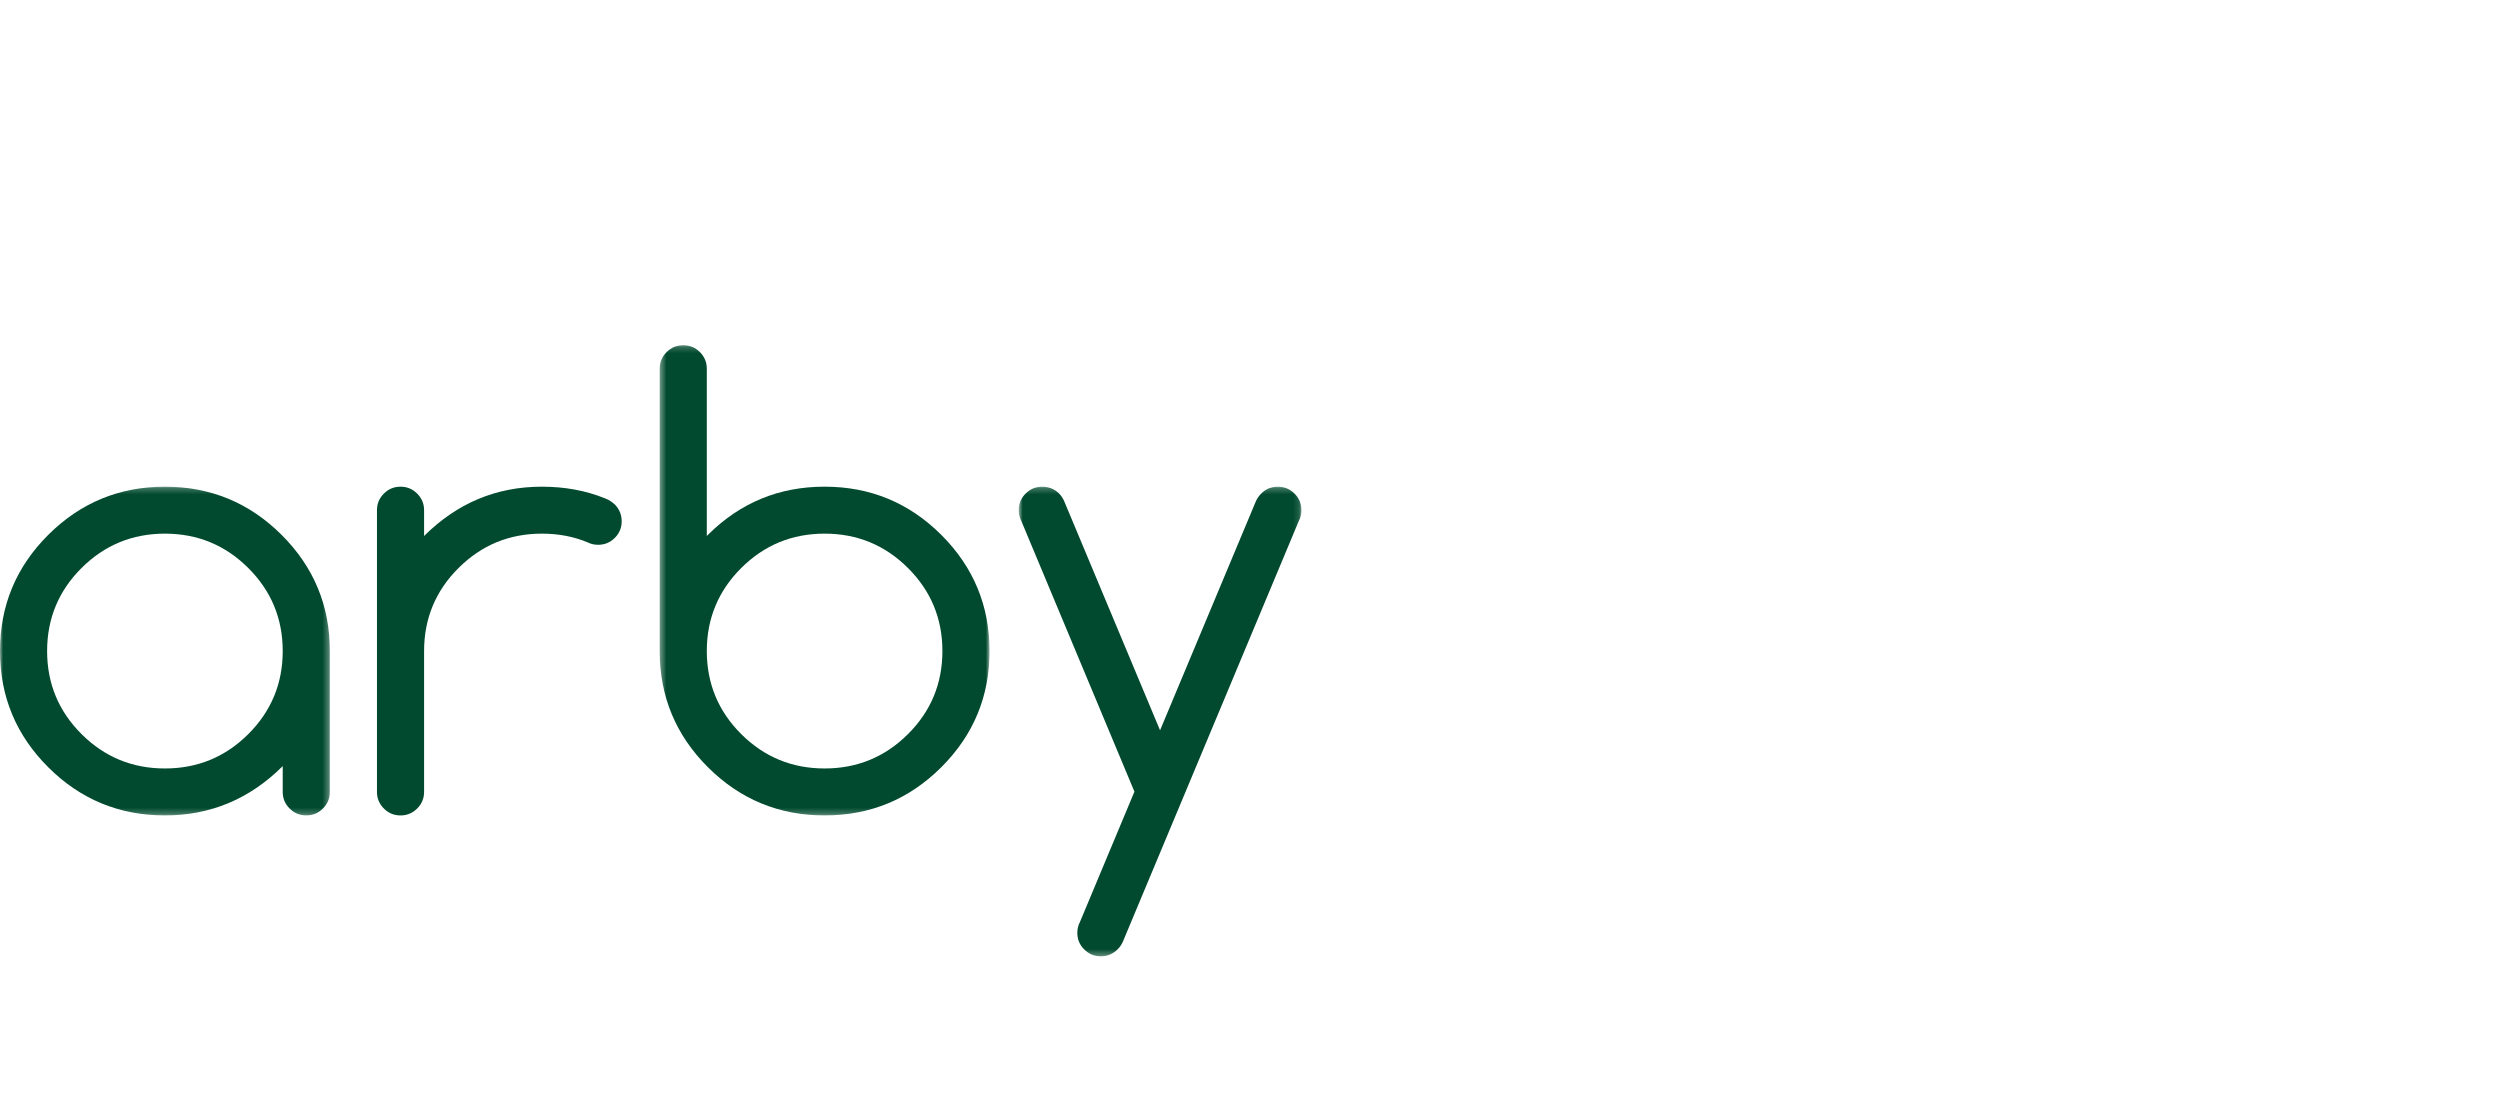 <svg width="407" height="180" viewBox="0 0 407 180" fill="none" xmlns="http://www.w3.org/2000/svg">
<mask id="mask0_1447_21957" style="mask-type:alpha" maskUnits="userSpaceOnUse" x="0" y="79" width="54" height="54">
<path d="M0 79.232H53.7V132.752H0V79.232Z" fill="white"/>
</mask>
<g mask="url(#mask0_1447_21957)">
<path fill-rule="evenodd" clip-rule="evenodd" d="M26.849 86.878C21.542 86.878 17.02 88.742 13.279 92.469C9.54 96.195 7.67 100.704 7.67 105.991C7.67 111.281 9.54 115.787 13.279 119.516C17.02 123.242 21.542 125.107 26.849 125.107C32.154 125.107 36.678 123.242 40.417 119.516C44.158 115.787 46.026 111.281 46.026 105.991C46.026 100.704 44.158 96.195 40.417 92.469C36.678 88.742 32.154 86.878 26.849 86.878ZM46.026 124.723C40.659 130.075 34.264 132.752 26.849 132.752C19.432 132.752 13.103 130.14 7.861 124.916C2.619 119.692 -0.001 113.383 -0.001 105.991C-0.001 98.601 2.619 92.293 7.861 87.069C13.103 81.844 19.432 79.232 26.849 79.232C34.264 79.232 40.593 81.844 45.835 87.069C51.077 92.293 53.7 98.601 53.7 105.991V128.931C53.7 129.98 53.322 130.88 52.572 131.628C51.819 132.378 50.918 132.752 49.863 132.752C48.808 132.752 47.904 132.378 47.154 131.628C46.401 130.88 46.026 129.98 46.026 128.931V124.723Z" fill="#014A2F"/>
</g>
<path fill-rule="evenodd" clip-rule="evenodd" d="M61.37 83.054C61.37 82.003 61.745 81.104 62.495 80.354C63.246 79.606 64.15 79.232 65.204 79.232C66.259 79.232 67.163 79.606 67.913 80.354C68.664 81.104 69.041 82.003 69.041 83.054V87.26C74.411 81.907 80.804 79.232 88.221 79.232C91.959 79.232 95.393 79.87 98.528 81.144C99.102 81.368 99.631 81.701 100.109 82.146C100.844 82.911 101.212 83.819 101.212 84.871C101.212 85.922 100.837 86.823 100.086 87.571C99.334 88.319 98.432 88.692 97.377 88.692C96.768 88.692 96.209 88.567 95.698 88.311C93.43 87.355 90.935 86.878 88.221 86.878C82.913 86.878 78.392 88.743 74.651 92.469C70.912 96.195 69.041 100.704 69.041 105.991V128.928C69.041 129.98 68.664 130.881 67.913 131.628C67.163 132.379 66.259 132.753 65.204 132.753C64.15 132.753 63.246 132.379 62.495 131.628C61.745 130.881 61.37 129.98 61.37 128.928V83.054Z" fill="#014A2F"/>
<mask id="mask1_1447_21957" style="mask-type:alpha" maskUnits="userSpaceOnUse" x="107" y="56" width="55" height="77">
<path d="M107.397 56.199H161.098V132.752H107.397V56.199Z" fill="white"/>
</mask>
<g mask="url(#mask1_1447_21957)">
<path fill-rule="evenodd" clip-rule="evenodd" d="M134.248 125.106C139.552 125.106 144.076 123.241 147.815 119.515C151.556 115.789 153.424 111.28 153.424 105.99C153.424 100.703 151.556 96.196 147.815 92.468C144.076 88.741 139.552 86.877 134.248 86.877C128.94 86.877 124.419 88.741 120.677 92.468C116.939 96.196 115.068 100.703 115.068 105.99C115.068 111.28 116.939 115.789 120.677 119.515C124.419 123.241 128.94 125.106 134.248 125.106ZM115.068 87.261C115.134 87.196 115.196 87.133 115.259 87.068C120.501 81.843 126.831 79.231 134.248 79.231C141.662 79.231 147.991 81.843 153.233 87.068C158.475 92.294 161.098 98.603 161.098 105.99C161.098 113.382 158.475 119.691 153.233 124.915C147.991 130.139 141.662 132.751 134.248 132.751C126.831 132.751 120.501 130.139 115.259 124.915C110.018 119.691 107.397 113.382 107.397 105.99V60.023C107.397 58.971 107.772 58.071 108.525 57.32C109.275 56.573 110.179 56.199 111.234 56.199C112.289 56.199 113.192 56.573 113.943 57.32C114.693 58.071 115.068 58.971 115.068 60.023V87.261Z" fill="#014A2F"/>
</g>
<mask id="mask2_1447_21957" style="mask-type:alpha" maskUnits="userSpaceOnUse" x="165" y="79" width="47" height="77">
<path d="M165.843 79.233H211.87V155.688H165.843V79.233Z" fill="white"/>
</mask>
<g mask="url(#mask2_1447_21957)">
<path fill-rule="evenodd" clip-rule="evenodd" d="M184.686 128.881L166.274 84.824C165.987 84.282 165.843 83.692 165.843 83.055C165.843 82.003 166.219 81.102 166.969 80.355C167.719 79.607 168.623 79.233 169.678 79.233C170.733 79.233 171.644 79.599 172.412 80.332C172.827 80.776 173.132 81.255 173.323 81.765L188.857 118.894L204.391 81.765C204.582 81.255 204.902 80.776 205.35 80.332C206.086 79.599 206.979 79.233 208.037 79.233C209.089 79.233 209.993 79.607 210.743 80.355C211.496 81.102 211.871 82.003 211.871 83.055C211.871 83.692 211.728 84.282 211.441 84.824L182.865 153.156C182.671 153.665 182.369 154.127 181.954 154.544C181.186 155.306 180.275 155.688 179.22 155.688C178.165 155.688 177.261 155.314 176.511 154.566C175.76 153.818 175.385 152.918 175.385 151.866C175.385 151.229 175.529 150.639 175.816 150.097L184.686 128.881Z" fill="#014A2F"/>
</g>
</svg>
